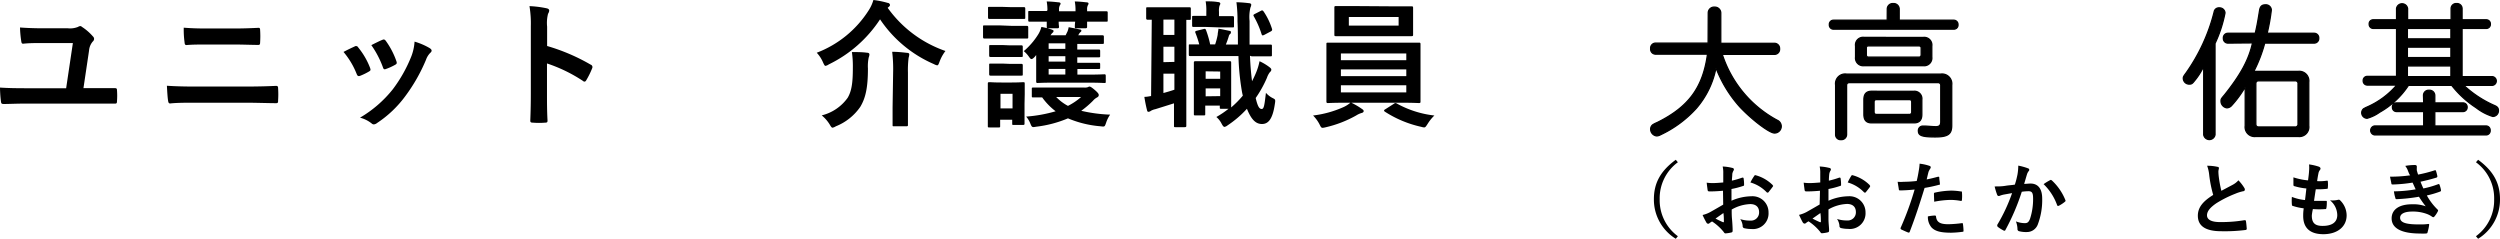 <svg xmlns="http://www.w3.org/2000/svg" width="371.17" height="35.45" viewBox="0 0 371.17 35.45">
  <defs>
    <style>
      .cls-1 {
        stroke: #000;
        stroke-miterlimit: 10;
        stroke-width: 0.19px;
      }
    </style>
  </defs>
  <g id="レイヤー_2" data-name="レイヤー 2">
    <g id="デザイン">
      <g>
        <g>
          <path class="cls-1" d="M253.62,1.9a.86.86,0,0,1,.93-.84.88.88,0,0,1,.93.84V6.43h8a.76.76,0,0,1,.73.82.75.75,0,0,1-.73.82H255.7a17.08,17.08,0,0,0,8.14,9.77,1,1,0,0,1,.62.91,1,1,0,0,1-1,1c-.77,0-3.38-2-5.13-3.86a18.63,18.63,0,0,1-3.56-5.82,13,13,0,0,1-2.91,6,16.81,16.81,0,0,1-5.31,3.93,1.32,1.32,0,0,1-.58.18,1,1,0,0,1-.9-1,.8.8,0,0,1,.35-.68,4.38,4.38,0,0,1,.62-.31c4.69-2.32,6.79-5.2,7.47-10.15h-7.71a.74.74,0,0,1-.73-.82.74.74,0,0,1,.73-.82h7.8Z"/>
          <path class="cls-1" d="M280.2,1.33a.81.81,0,0,1,.88-.8.82.82,0,0,1,.89.8V3h8.13a.63.63,0,0,1,.6.67.61.61,0,0,1-.6.66H272.19a.61.61,0,0,1-.59-.66.61.61,0,0,1,.59-.67h8ZM288.14,11a1.45,1.45,0,0,1,1.63,1.63v6c0,1.3-.57,1.7-2.45,1.7s-2.5-.18-2.5-.88a.66.66,0,0,1,.66-.73l.25,0c.37,0,1.17.09,1.68.09s.73-.2.73-.71V12.71a.39.39,0,0,0-.45-.44H274.6c-.31,0-.44.13-.44.44V20a.76.76,0,0,1-.82.73.73.73,0,0,1-.81-.73V12.62A1.43,1.43,0,0,1,274.16,11Zm-2.61-5.44a1.13,1.13,0,0,1,1.28,1.28V8.47a1.14,1.14,0,0,1-1.28,1.28h-8.76a1.14,1.14,0,0,1-1.28-1.28V6.83a1.13,1.13,0,0,1,1.28-1.28Zm-1.44,8a1.1,1.1,0,0,1,1.24,1.24V17c0,.82-.38,1.24-1.15,1.24h-6.3c-.78,0-1.15-.4-1.15-1.26V14.79c0-.84.37-1.24,1.15-1.24Zm-7-5.44c0,.25.11.36.33.36h7.48c.22,0,.31-.11.33-.34v-1c0-.22-.11-.31-.33-.33h-7.48a.29.29,0,0,0-.33.33Zm1.15,8.47c0,.27.11.4.38.4h4.84a.34.34,0,0,0,.37-.38V15.17c0-.27-.11-.38-.37-.38h-4.84c-.27,0-.38.11-.38.38Z"/>
          <path class="cls-1" d="M328.86,20a.85.85,0,0,1-1.68,0V9.84A9.69,9.69,0,0,1,325.81,12c-.33.42-.44.49-.77.49a.87.87,0,0,1-.89-.86c0-.22.05-.31.4-.78a27.14,27.14,0,0,0,4.18-9.08.7.7,0,0,1,.75-.6.8.8,0,0,1,.86.75,19,19,0,0,1-1.48,4.53Zm1.9-13.6a.68.68,0,0,1-.66-.73.67.67,0,0,1,.66-.73h4.07c.22-.91.36-1.61.64-3.38.09-.6.36-.84.84-.84a.81.81,0,0,1,.91.75,28,28,0,0,1-.62,3.47h7a.68.68,0,0,1,.66.73.68.68,0,0,1-.66.73h-7.36a21.35,21.35,0,0,1-1.62,4.2h6.57a1.42,1.42,0,0,1,1.59,1.59v6.48a1.41,1.41,0,0,1-1.59,1.59h-6.26a1.41,1.41,0,0,1-1.59-1.59V12.91a15.75,15.75,0,0,1-2,2.74,1,1,0,0,1-.71.36,1,1,0,0,1-.88-1c0-.28,0-.31.53-.93,2.39-3,3.6-5.21,4.15-7.71Zm4.16,12c0,.31.13.45.44.45h5.38a.4.4,0,0,0,.44-.45V12.45a.39.39,0,0,0-.44-.45h-5.38c-.31,0-.44.14-.44.45Z"/>
          <path class="cls-1" d="M355.81,1.26a.83.83,0,0,1,1.64,0V2.94h6.46V1.26a.75.75,0,0,1,.82-.73.75.75,0,0,1,.81.73V2.94h3.63a.6.6,0,0,1,.57.64.6.6,0,0,1-.57.64h-3.63v7.16h4.51a.65.65,0,0,1,0,1.29h-4.26a16.18,16.18,0,0,0,4.57,3c.42.18.58.38.58.76a.85.85,0,0,1-.84.86A7.78,7.78,0,0,1,367.64,16,15,15,0,0,1,364,12.67h-6.42a12.37,12.37,0,0,1-4.29,4,5.81,5.81,0,0,1-1.85.89.82.82,0,0,1-.8-.84.78.78,0,0,1,.29-.58l.57-.28a12.29,12.29,0,0,0,4.34-3.23h-4.4a.61.61,0,0,1-.58-.64.6.6,0,0,1,.58-.65h4.37V4.22h-3.49a.6.6,0,0,1-.57-.64.58.58,0,0,1,.57-.64h3.49Zm4,12.91a.76.76,0,0,1,.84-.77.78.78,0,0,1,.84.77v1.11h4.22a.6.6,0,0,1,.58.64.61.61,0,0,1-.58.64h-4.22V18.7h7.63a.62.62,0,0,1,.59.67.61.61,0,0,1-.59.66H352.56a.67.67,0,0,1,0-1.33h7.28V16.56h-4.07a.6.6,0,0,1-.57-.64.58.58,0,0,1,.57-.64h4.07Zm-2.39-8.4h6.46V4.22h-6.46Zm0,2.78h6.46V7h-6.46Zm0,2.83h6.46V9.79h-6.46Z"/>
          <path d="M249.11,24.09a6.62,6.62,0,0,0-2.7,5.49,6.62,6.62,0,0,0,2.7,5.49l-.31.38a6.83,6.83,0,0,1-3.25-5.87c0-2.36.95-4.18,3.25-5.86Z"/>
          <path d="M255.81,28.32c-.6.05-1.21.1-2,.1-.21,0-.27-.07-.29-.25s-.09-.63-.13-1.05a5.81,5.81,0,0,0,.93.06c.51,0,1-.05,1.53-.09,0-.4,0-.85,0-1.37a4,4,0,0,0-.09-1,6.84,6.84,0,0,1,1.43.21c.14,0,.24.12.24.23a.37.37,0,0,1-.07.19,1.58,1.58,0,0,0-.17.47c0,.31-.05.61-.06,1a12.27,12.27,0,0,0,1.54-.45c.1,0,.19,0,.2.11a5.78,5.78,0,0,1,.07.94c0,.12,0,.15-.15.19a12.22,12.22,0,0,1-1.72.45c0,.58,0,1.17,0,1.74a7.56,7.56,0,0,1,2.95-.66,2.38,2.38,0,0,1,2.55,2.4A2.32,2.32,0,0,1,260,34a4.57,4.57,0,0,1-1-.11.32.32,0,0,1-.27-.36,2.1,2.1,0,0,0-.36-1,4.57,4.57,0,0,0,1.5.22,1.2,1.2,0,0,0,1.3-1.24c0-.78-.48-1.21-1.32-1.21a6,6,0,0,0-2.75.81c0,.51,0,.92.05,1.44s.09,1.29.09,1.56,0,.35-.17.4a5,5,0,0,1-.89.14c-.13,0-.18-.08-.29-.24a7.34,7.34,0,0,0-1.7-1.53,2.21,2.21,0,0,0-.39.26.29.29,0,0,1-.2.08.32.32,0,0,1-.26-.19,11.23,11.23,0,0,1-.56-1.11,4.57,4.57,0,0,0,1.11-.42c.51-.29,1.08-.61,1.95-1.12Zm-1.11,4.13c.33.18.74.38,1.12.54.1,0,.14,0,.12-.1,0-.31,0-.86-.07-1.26Zm5.73-6.3c.08-.13.12-.17.2-.14a5.65,5.65,0,0,1,2.55,1.46c0,.05.07.08.07.12s0,.07-.05.12c-.16.24-.47.61-.65.85a.2.2,0,0,1-.24,0,5.42,5.42,0,0,0-2.43-1.47A6.79,6.79,0,0,1,260.43,26.15Z"/>
          <path d="M270.21,28.32c-.6.05-1.21.1-2,.1-.21,0-.27-.07-.29-.25s-.09-.63-.13-1.05a5.81,5.81,0,0,0,.93.06c.51,0,1-.05,1.53-.09,0-.4,0-.85,0-1.37a4,4,0,0,0-.09-1,6.84,6.84,0,0,1,1.43.21c.14,0,.24.12.24.23a.37.37,0,0,1-.07.19,1.34,1.34,0,0,0-.17.47,9.6,9.6,0,0,0-.06,1,12.27,12.27,0,0,0,1.54-.45c.1,0,.19,0,.2.11a5.78,5.78,0,0,1,.07.94c0,.12,0,.15-.15.19a12.22,12.22,0,0,1-1.72.45c0,.58,0,1.17,0,1.74a7.56,7.56,0,0,1,2.95-.66,2.38,2.38,0,0,1,2.55,2.4,2.32,2.32,0,0,1-2.6,2.44,4.57,4.57,0,0,1-1-.11.32.32,0,0,1-.27-.36,2.1,2.1,0,0,0-.36-1,4.57,4.57,0,0,0,1.5.22,1.2,1.2,0,0,0,1.3-1.24c0-.78-.48-1.21-1.32-1.21a6,6,0,0,0-2.75.81c0,.51,0,.92,0,1.44s.09,1.29.09,1.56,0,.35-.18.4a4.72,4.72,0,0,1-.88.14c-.13,0-.18-.08-.29-.24a7.34,7.34,0,0,0-1.7-1.53,2.21,2.21,0,0,0-.39.26.29.29,0,0,1-.2.08.35.35,0,0,1-.27-.19c-.13-.21-.37-.72-.55-1.11a4.72,4.72,0,0,0,1.11-.42c.51-.29,1.08-.61,1.95-1.12Zm-1.11,4.13c.33.18.74.38,1.12.54.1,0,.14,0,.12-.1,0-.31,0-.86-.07-1.26Zm5.73-6.3c.08-.13.12-.17.2-.14a5.65,5.65,0,0,1,2.55,1.46c0,.05.07.08.07.12s0,.07,0,.12c-.16.24-.47.61-.65.85a.2.2,0,0,1-.24,0,5.42,5.42,0,0,0-2.43-1.47A6.79,6.79,0,0,1,274.83,26.15Z"/>
          <path d="M287.73,26.24c.13,0,.18,0,.19.11,0,.27.07.62.09.87s0,.19-.18.23a20.6,20.6,0,0,1-2.09.45c-.82,2.66-1.43,4.5-2.2,6.49-.06.17-.13.16-.26.12s-.71-.3-1-.44a.2.2,0,0,1-.1-.24,44.41,44.41,0,0,0,2.08-5.69c-.7.07-1.54.13-2.1.13-.18,0-.23,0-.25-.19s-.11-.66-.17-1.09a5,5,0,0,0,.89,0,16.94,16.94,0,0,0,1.94-.12c.12-.48.22-1,.3-1.5A8,8,0,0,0,285,24.3a6.83,6.83,0,0,1,1.51.34.21.21,0,0,1,.14.19.28.28,0,0,1-.06.19,2.77,2.77,0,0,0-.26.48c-.12.44-.2.84-.28,1.14C286.49,26.56,287.14,26.4,287.73,26.24ZM287.26,32c.12,0,.17.05.18.17.1.87.69,1.12,1.84,1.12a18,18,0,0,0,2-.16c.1,0,.13,0,.15.1a8.91,8.91,0,0,1,.09,1c0,.14,0,.18-.19.19a14.34,14.34,0,0,1-1.63.13c-1.57,0-2.39-.22-2.93-.78a2.38,2.38,0,0,1-.54-1.64A5.78,5.78,0,0,1,287.26,32Zm-.13-3.18c0-.17,0-.2.22-.24a12.12,12.12,0,0,1,2.33-.28,9,9,0,0,1,1.41.12c.17,0,.2,0,.2.18a6.13,6.13,0,0,1,0,1c0,.21-.06.26-.22.22a8.48,8.48,0,0,0-1.49-.14,13.79,13.79,0,0,0-2.41.27C287.15,29.46,287.13,29,287.13,28.79Z"/>
          <path d="M299.53,25.92a8.08,8.08,0,0,0,.12-1.33,8.68,8.68,0,0,1,1.44.4.24.24,0,0,1,.19.24.26.26,0,0,1-.09.18,1.51,1.51,0,0,0-.24.45c-.15.49-.27.94-.43,1.44.33,0,.69-.05.94-.05,1.12,0,1.74.77,1.74,2.22a10.22,10.22,0,0,1-.65,3.85,1.72,1.72,0,0,1-1.62,1.13,4.09,4.09,0,0,1-1.19-.13.32.32,0,0,1-.21-.34,3.44,3.44,0,0,0-.23-1.11,3.68,3.68,0,0,0,1.32.26c.39,0,.57-.14.77-.63a9.41,9.41,0,0,0,.46-3c0-.85-.15-1.11-.68-1.11a7.58,7.58,0,0,0-1,.08,32.81,32.81,0,0,1-2.41,5.64.19.19,0,0,1-.31.1,5.12,5.12,0,0,1-.83-.52.24.24,0,0,1-.09-.18.22.22,0,0,1,0-.13,25.13,25.13,0,0,0,2.2-4.71l-1.18.21a3.7,3.7,0,0,0-.66.19.26.26,0,0,1-.38-.16,9.66,9.66,0,0,1-.37-1.23c.53,0,1.05,0,1.58-.09s.95-.1,1.42-.18C299.36,26.75,299.44,26.33,299.53,25.92Zm4.88.81c.08-.05.14,0,.23.06a8.1,8.1,0,0,1,2,2.91.18.18,0,0,1-.05.24,4.86,4.86,0,0,1-.9.6c-.12.06-.24.05-.28-.1a8.15,8.15,0,0,0-2-3.1A7.52,7.52,0,0,1,304.41,26.73Z"/>
          <path d="M329.23,24.77c.14,0,.21.1.21.19s-.08.34-.08.51a7.75,7.75,0,0,0,.06.8,18.37,18.37,0,0,0,.38,2.06l1.71-.91a2.94,2.94,0,0,0,.82-.65,6.15,6.15,0,0,1,.88,1.13.46.46,0,0,1,.08.25.24.24,0,0,1-.24.24,6.3,6.3,0,0,0-1.15.36,16.86,16.86,0,0,0-2.82,1.41c-1,.68-1.41,1.24-1.41,1.81s.53,1,1.91,1a20.56,20.56,0,0,0,3.65-.28c.13,0,.19,0,.22.14.06.33.09.76.12,1.12,0,.13-.07.19-.22.2a24.68,24.68,0,0,1-3.57.18c-2.27,0-3.47-.74-3.47-2.3,0-1.33.88-2.21,2.28-3.09A18.23,18.23,0,0,1,328,26a5.7,5.7,0,0,0-.31-1.39A6.89,6.89,0,0,1,329.23,24.77Z"/>
          <path d="M343.23,32c0,1.11.48,1.54,1.6,1.54,1.4,0,2.18-.54,2.18-1.62a2.88,2.88,0,0,0-1.08-2.18,3.59,3.59,0,0,0,1.22-.08.28.28,0,0,1,.25.05,3.14,3.14,0,0,1,1,2.26c0,1.7-1.39,2.8-3.45,2.8s-3-1-3-2.71c0-.25,0-.59.08-1.13a8.24,8.24,0,0,1-1.63-.36c-.08,0-.12-.08-.13-.22a7,7,0,0,1,0-1.12,7.19,7.19,0,0,0,1.95.47c.06-.44.15-1.22.2-1.72a8.41,8.41,0,0,1-1.73-.33c-.14,0-.19-.1-.19-.21,0-.28,0-.68,0-1.11a9.65,9.65,0,0,0,2.17.45c.09-.69.13-1,.15-1.37a4.86,4.86,0,0,0,0-1,7.6,7.6,0,0,1,1.44.33c.17.06.26.17.26.28a.35.35,0,0,1-.09.23,1.06,1.06,0,0,0-.22.51c-.06.28-.13.69-.19,1.13a6.77,6.77,0,0,0,1.48-.07c.08,0,.11.06.11.14a4.48,4.48,0,0,1,0,.9c0,.13,0,.17-.19.18a12.23,12.23,0,0,1-1.6.06c-.07.42-.19,1.24-.26,1.72.64,0,1.13,0,1.7,0,.16,0,.2,0,.2.13s0,.65-.06.9-.05.19-.17.19c-.6.05-1.23.05-1.84,0A7.36,7.36,0,0,0,343.23,32Z"/>
          <path d="M357.52,25.4a2.55,2.55,0,0,0-.42-.77,8,8,0,0,1,1.45-.13c.17,0,.27.09.27.21s0,.16,0,.23a2.58,2.58,0,0,0,0,.36c.09.31.12.42.19.62a19.48,19.48,0,0,0,2.45-.63c.11-.05.17,0,.2.06a7.23,7.23,0,0,1,.21.8.2.2,0,0,1-.14.22c-.81.25-1.54.43-2.36.61.11.3.27.67.42,1a14.2,14.2,0,0,0,2.19-.63c.12-.06.18,0,.21.07a4.52,4.52,0,0,1,.22.8c0,.1,0,.16-.1.21a13.94,13.94,0,0,1-2,.59,8.77,8.77,0,0,0,1.57,2.07c.12.11.12.16.06.29a3.88,3.88,0,0,1-.49.75c-.08.08-.12.12-.2.12a.4.4,0,0,1-.17-.08,3.28,3.28,0,0,0-.7-.38,5.94,5.94,0,0,0-2.26-.38c-1.12,0-1.78.34-1.78.91,0,.78,1,1,2.85,1,.44,0,.89,0,1.32-.07.12,0,.16.06.14.15a6.49,6.49,0,0,1-.24,1.09c0,.12-.08.17-.25.18a7.88,7.88,0,0,1-.86,0c-2.76,0-4.22-.78-4.22-2.25,0-1.29,1.1-2.09,3-2.09a5.4,5.4,0,0,1,2.06.3,14.68,14.68,0,0,1-1-1.42,26,26,0,0,1-3.29.36c-.13,0-.18,0-.21-.16a5.63,5.63,0,0,1-.22-1,20.49,20.49,0,0,0,3.23-.3c-.12-.25-.3-.66-.46-1a21.54,21.54,0,0,1-2.91.28c-.15,0-.22,0-.24-.16s-.12-.58-.2-1a21,21,0,0,0,3-.2C357.71,25.9,357.64,25.7,357.52,25.4Z"/>
          <path d="M367.92,23.72c2.3,1.68,3.25,3.5,3.25,5.86a6.83,6.83,0,0,1-3.25,5.87l-.32-.38a6.59,6.59,0,0,0,2.7-5.49,6.59,6.59,0,0,0-2.7-5.49Z"/>
        </g>
        <g>
          <path d="M13.77,13.08c1,0,2.12,0,3.15,0,.39,0,.45.06.45.34a10.29,10.29,0,0,1,0,1.57c0,.33-.06.41-.35.39-1.15,0-2.42,0-3.62,0H3.8c-1.38,0-2.46.06-3.21.06-.35,0-.41-.06-.45-.39A17.84,17.84,0,0,1,0,13c1.16.08,2.44.1,3.62.1h6.2l1-6.71H6.33c-1,0-2,0-2.89.1-.21,0-.25-.12-.29-.41a16.12,16.12,0,0,1-.18-2q1.56.12,3.48.12h3.62a3.18,3.18,0,0,0,1.5-.2.93.93,0,0,1,.33-.13.45.45,0,0,1,.28.13,7.7,7.7,0,0,1,1.61,1.4.52.52,0,0,1,.18.37.55.55,0,0,1-.2.4,2.33,2.33,0,0,0-.55,1.35l-.83,5.57Z"/>
          <path d="M28.93,15.25c-1.32,0-2.67,0-3.66.11-.21,0-.27-.13-.31-.39-.08-.47-.12-1.16-.18-2.24,1.46.1,2.93.12,4.21.12h7.4c2.26,0,3.64-.06,4.58-.1.26,0,.32.1.32.37a13.07,13.07,0,0,1,0,1.77c0,.3,0,.43-.3.43-1,0-3.07-.07-4.45-.07ZM30.8,6.61c-1.28,0-2.18,0-3.11.08-.21,0-.27-.12-.29-.43a13.88,13.88,0,0,1-.12-2.15c1.28.1,2.24.12,3.46.12h4c1.56,0,2.78-.06,3.66-.1.16,0,.22.1.22.34a13.82,13.82,0,0,1,0,1.82c0,.28-.06.38-.26.38-1,0-2.26-.06-3.56-.06Z"/>
          <path d="M52.65,6.9a.36.36,0,0,1,.53.14,10.93,10.93,0,0,1,1.75,3,1.35,1.35,0,0,1,.08.3c0,.13-.08.19-.25.29a9.09,9.09,0,0,1-1.3.63c-.28.1-.4,0-.51-.29A11.69,11.69,0,0,0,51,7.71C51.73,7.32,52.22,7.1,52.65,6.9Zm11.17.26c.16.12.26.22.26.35s-.06.22-.22.36a2.73,2.73,0,0,0-.61,1,25.23,25.23,0,0,1-3.08,5.41A16.36,16.36,0,0,1,56,18.25a.93.93,0,0,1-.49.22.48.48,0,0,1-.33-.14,4.6,4.6,0,0,0-1.73-.86,17.51,17.51,0,0,0,4.88-4.23,20.85,20.85,0,0,0,2.75-4.9,7.4,7.4,0,0,0,.47-2.16A9.85,9.85,0,0,1,63.82,7.16ZM56.76,5.92c.22-.1.36-.08.53.16a11.61,11.61,0,0,1,1.56,3c.11.31.06.41-.2.55a8.5,8.5,0,0,1-1.4.63c-.23.08-.31,0-.41-.3a14.11,14.11,0,0,0-1.71-3.26C55.94,6.29,56.41,6.06,56.76,5.92Z"/>
          <path d="M81.23,6.83A29,29,0,0,1,87.7,9.6a.38.38,0,0,1,.22.53,12.18,12.18,0,0,1-.87,1.77c-.08.14-.16.22-.27.22a.31.31,0,0,1-.22-.1,22.5,22.5,0,0,0-5.35-2.6v4.49c0,1.32,0,2.52.08,4,0,.24-.08.3-.36.3a10.94,10.94,0,0,1-1.81,0c-.29,0-.39-.06-.39-.3.06-1.51.08-2.71.08-4v-10a15.67,15.67,0,0,0-.2-3,15.3,15.3,0,0,1,2.54.32c.28.06.39.18.39.35a1,1,0,0,1-.17.46,5.46,5.46,0,0,0-.14,1.92Z"/>
          <path d="M131.79,1.16a17.61,17.61,0,0,0,8.58,6.41,5.9,5.9,0,0,0-.88,1.6c-.14.37-.2.53-.36.53a1.6,1.6,0,0,1-.47-.18,18.42,18.42,0,0,1-8-6.65,19,19,0,0,1-7.61,6.69,1.29,1.29,0,0,1-.49.22c-.12,0-.2-.16-.36-.5a4.9,4.9,0,0,0-.94-1.45A15.82,15.82,0,0,0,129,1.49,5.65,5.65,0,0,0,129.67,0a12.77,12.77,0,0,1,2.12.43c.18,0,.34.16.34.3s-.06.19-.2.31Zm-5.94,13.36c.59-1,.77-2.23.77-4.41a14.87,14.87,0,0,0-.14-2.38c.71,0,1.58,0,2.25.1.23,0,.35.1.35.25a1.26,1.26,0,0,1-.1.44,6.19,6.19,0,0,0-.12,1.65c0,2.85-.35,4.39-1.14,5.7a8,8,0,0,1-3.62,2.88,1.47,1.47,0,0,1-.49.21c-.12,0-.23-.13-.41-.45a5.4,5.4,0,0,0-1.2-1.38A6.69,6.69,0,0,0,125.85,14.52Zm6.75-3.72a21.47,21.47,0,0,0-.14-3.11c.79,0,1.56.08,2.23.16.21,0,.31.1.31.23a2.22,2.22,0,0,1-.1.5,14.66,14.66,0,0,0-.1,2.2v5.15c0,1.66,0,2.5,0,2.62s0,.2-.25.2h-1.81c-.2,0-.22,0-.22-.2s0-1,0-2.62Z"/>
          <path d="M150.22,3.84c1.58,0,2.11,0,2.21,0s.23,0,.23.23V5.47c0,.23,0,.25-.23.25s-.63,0-2.21,0h-1.83c-1.59,0-2.1,0-2.22,0s-.22,0-.22-.25V4c0-.21,0-.23.22-.23s.63,0,2.22,0Zm1.89,11.56c0,2.36,0,2.8,0,2.93s0,.22-.22.22h-1.41c-.18,0-.2,0-.2-.22v-.55h-1.79v.91c0,.21,0,.23-.2.23H146.9c-.22,0-.24,0-.24-.23s0-.59,0-3.05v-1.3c0-1.28,0-1.77,0-1.91s0-.23.24-.23.57.05,1.89.05H150c1.35,0,1.77-.05,1.92-.05s.22,0,.22.23,0,.61,0,1.56Zm-2-14.34c1.34,0,1.74,0,1.87,0s.24,0,.24.22V2.58c0,.21,0,.23-.24.23s-.53,0-1.87,0h-1.31c-1.34,0-1.77,0-1.89,0s-.22,0-.22-.23V1.24c0-.2,0-.22.22-.22s.55,0,1.89,0Zm-.25,5.67c1.24,0,1.63,0,1.75,0s.24,0,.24.23V8.24c0,.2,0,.22-.24.22s-.51,0-1.75,0h-1c-1.27,0-1.65,0-1.77,0s-.23,0-.23-.22V6.92c0-.21,0-.23.23-.23s.5,0,1.77,0Zm0,2.75c1.24,0,1.63,0,1.75,0s.24,0,.24.22V11c0,.21,0,.23-.24.23s-.51,0-1.75,0h-1c-1.27,0-1.65,0-1.77,0s-.23,0-.23-.23V9.66c0-.2,0-.22.23-.22s.5,0,1.77,0Zm-1.32,4.45v2.16h1.79V13.93Zm5.08-5.49c-.22.23-.36.33-.48.33s-.21-.13-.35-.31a4.28,4.28,0,0,0-.79-.87,10.66,10.66,0,0,0,2.17-2.53A3.86,3.86,0,0,0,154.61,4a10.13,10.13,0,0,1,1.51.38c.26.1.3.13.3.23a.34.34,0,0,1-.16.26,2.27,2.27,0,0,0-.29.37h2.24l.27-.55a2.76,2.76,0,0,0,.18-.65c.59.1,1.22.24,1.69.34.14,0,.2.1.2.17a.26.26,0,0,1-.14.22,1.14,1.14,0,0,0-.27.37l-.06.1h1.28c1.65,0,2.18,0,2.3,0s.23,0,.23.22v.83c0,.21,0,.23-.23.23s-.65,0-2.3,0h-1.42v.83h1c1.32,0,2,0,2.15,0s.25,0,.25.22v.72c0,.2,0,.22-.25.22s-.83,0-2.15,0h-1v.81h1c1.32,0,2,0,2.17,0s.23,0,.23.25V10c0,.22,0,.24-.23.24s-.85,0-2.15,0h-1v.84h1.38c1.85,0,2.48-.05,2.61-.05s.22,0,.22.25v.81c0,.21,0,.23-.22.23s-.76-.05-2.61-.05h-4.68c-1.85,0-2.48.05-2.6.05s-.22,0-.22-.23,0-.73,0-1.77V9.17c0-.36,0-.69,0-1ZM161,13a1.33,1.33,0,0,0,.51-.06.72.72,0,0,1,.24-.09c.1,0,.28.07.77.49s.61.61.61.76-.06.26-.24.36a2,2,0,0,0-.61.49,14.22,14.22,0,0,1-1.75,1.5,22.35,22.35,0,0,0,4.29.57,4.49,4.49,0,0,0-.59,1.18c-.22.63-.2.63-.83.55a15.6,15.6,0,0,1-4.84-1.18,17.18,17.18,0,0,1-4.7,1.24c-.63.11-.65.11-.9-.5a3.48,3.48,0,0,0-.61-1,20.93,20.93,0,0,0,4.38-.79,9.56,9.56,0,0,1-2-2.06l-1.32,0c-.2,0-.22,0-.22-.22v-1c0-.22,0-.24.22-.24s.75,0,2.56,0ZM155.51,1.53A6.77,6.77,0,0,0,155.4.22c.63,0,1.23.07,1.79.13.17,0,.27.1.27.16a.38.38,0,0,1-.08.24,1.18,1.18,0,0,0-.15.63v.29h2.45V1.53a6.77,6.77,0,0,0-.11-1.31c.63,0,1.2.07,1.77.13.17,0,.27.08.27.16a.38.38,0,0,1-.08.24,1.21,1.21,0,0,0-.13.63v.29h.11c1.93,0,2.6,0,2.72,0s.23,0,.23.22V3c0,.2,0,.22-.23.22s-.79,0-2.72,0h-.11c0,.43,0,.67,0,.76s0,.22-.25.22h-1.34c-.2,0-.23,0-.23-.22s0-.33.05-.76h-2.45c0,.43.05.67.05.76s0,.22-.23.22h-1.36c-.2,0-.23,0-.23-.22s0-.33,0-.76c-1.77,0-2.4,0-2.53,0s-.22,0-.22-.22V1.85c0-.2,0-.22.22-.22s.76,0,2.53,0Zm2.66,5.73V6.43h-2.48v.83Zm0,1.89V8.34h-2.48v.81Zm0,1.92v-.84h-2.48v.84Zm-1.36,3.33a6.83,6.83,0,0,0,1.75,1.32,9.16,9.16,0,0,0,1.95-1.32Z"/>
          <path d="M171,2.93c-.39,0-.55,0-.61,0s-.22,0-.22-.22V1.3c0-.2,0-.22.22-.22s.55,0,2,0h2.2c1.42,0,1.87,0,2,0s.21,0,.21.22V2.73c0,.2,0,.22-.21.22l-.46,0V16.52c0,1.38,0,2,0,2.13s0,.23-.25.23h-1.36c-.2,0-.22,0-.22-.23s0-.75,0-2.13V15.34c-1,.32-2,.63-2.77.87a2.14,2.14,0,0,0-.67.25.62.62,0,0,1-.33.14c-.1,0-.18,0-.24-.27-.14-.55-.29-1.28-.39-1.95.41,0,.72-.08,1-.12Zm3.36,2.26V2.91h-1.63V5.19Zm0,4V6.94h-1.63V9.23Zm0,1.75h-1.63v2.87c.53-.14,1.06-.3,1.63-.49Zm11.22-2.66c.06,1.46.17,2.72.31,3.78.24-.47.47-.95.67-1.46A8.77,8.77,0,0,0,187,9.09a7.75,7.75,0,0,1,1.5.9c.17.14.25.22.25.36s-.08.25-.23.39a2.85,2.85,0,0,0-.42.81,16.82,16.82,0,0,1-1.67,3c.3,1.29.55,1.63.89,1.63s.41-.55.63-2.4a3.28,3.28,0,0,0,1.08.82c.31.16.35.22.25.81-.33,2.32-1,3-1.92,3s-1.58-.65-2.23-2.26a15.35,15.35,0,0,1-2.87,2.46,1.09,1.09,0,0,1-.45.23c-.16,0-.28-.17-.47-.53a3.08,3.08,0,0,0-.75-.94,13.33,13.33,0,0,0,1.81-1.22h-1.08c-.2,0-.22,0-.22-.22v-.25h-2.16V16.9c0,.21,0,.23-.22.23h-1.24c-.21,0-.23,0-.23-.23s0-.65,0-3.37V11.74c0-1.71,0-2.28,0-2.42s0-.23.23-.23.51,0,1.71,0h1.69c1.2,0,1.56,0,1.7,0s.21,0,.21.23,0,.67,0,1.93V13.1c0,2,0,2.64,0,2.85a14.3,14.3,0,0,0,1.73-1.75c-.06-.23-.11-.47-.15-.71a36.78,36.78,0,0,1-.5-5.17h-4.76c-1.57,0-2.26,0-2.4,0s-.21,0-.21-.24V6.79c0-.2,0-.2.21-.2s.52,0,1.34,0a14.87,14.87,0,0,0-.55-1.67c-.1-.22-.06-.3.2-.36l1-.25c.26-.06.28,0,.36.17a14.44,14.44,0,0,1,.61,2.11h.74a10.09,10.09,0,0,0,.38-1.44c0-.25.08-.51.11-.88.52.06,1.22.23,1.64.31.17,0,.21.1.21.22a.25.25,0,0,1-.11.24.61.61,0,0,0-.2.33A11.67,11.67,0,0,1,182,6.61h1.79c0-1.08,0-2.22-.06-3.44a20.64,20.64,0,0,0-.16-2.84,18.26,18.26,0,0,1,1.85.14c.2,0,.35.1.35.22a1.06,1.06,0,0,1-.12.43,6,6,0,0,0-.13,2c0,1.26,0,2.44,0,3.5h.31c2,0,2.66,0,2.79,0s.22,0,.22.2V8.12c0,.22,0,.24-.22.24s-.82,0-2.79,0ZM179,4c-1.24,0-1.66,0-1.79,0s-.22,0-.22-.23V2.58c0-.2,0-.22.22-.22s.55,0,1.79,0h.1V1.75A7.74,7.74,0,0,0,179,.2c.76,0,1.18,0,1.85.11.21,0,.33.12.33.24a.84.84,0,0,1-.12.3,2.75,2.75,0,0,0-.08.92V2.4h.12c1.36,0,1.77,0,1.89,0s.22,0,.22.22V3.84c0,.21,0,.23-.22.23s-.53,0-1.89,0Zm0,6.59V11.7h2.16V10.62Zm2.16,3.68V13.12h-2.16V14.3Zm6.06-12.67c.22-.13.3,0,.41.14a9.86,9.86,0,0,1,1.22,2.54c.06.19,0,.27-.15.37l-1,.53c-.29.14-.33.08-.41-.15a13,13,0,0,0-1.14-2.6c-.1-.2-.08-.24.19-.38Z"/>
          <path d="M200.63,15.25a11.1,11.1,0,0,1,1.57.92c.2.14.26.2.26.33s-.12.24-.33.28a3.32,3.32,0,0,0-.79.37,17,17,0,0,1-4.53,1.75,3.19,3.19,0,0,1-.43.08c-.23,0-.29-.15-.49-.55a5.37,5.37,0,0,0-.94-1.28,15.63,15.63,0,0,0,4.54-1.26,4.28,4.28,0,0,0,1-.64H200c-2,0-2.71.05-2.83.05s-.24,0-.24-.23,0-.73,0-2.13V8.71c0-1.43,0-2,0-2.16s0-.22.24-.22.84,0,2.83,0h7.85c2,0,2.71,0,2.83,0s.22,0,.22.22,0,.73,0,2.16v4.23c0,1.4,0,2,0,2.13s0,.23-.22.23-.84-.05-2.83-.05ZM206.85.94c1.94,0,2.61,0,2.73,0s.22,0,.22.22,0,.47,0,1.36V3.8c0,.88,0,1.22,0,1.35s0,.22-.22.22-.79,0-2.73,0h-5.79c-1.94,0-2.59,0-2.73,0s-.22,0-.22-.22,0-.47,0-1.35V2.48c0-.89,0-1.24,0-1.36s0-.22.22-.22.79,0,2.73,0Zm-7.77,8h9.71v-1h-9.71Zm9.71,2.36v-1h-9.71v1Zm0,1.36h-9.71v1.06h9.71ZM207.65,2.52h-7.39V3.8h7.39Zm-.72,12.9a.48.48,0,0,1,.27-.12.4.4,0,0,1,.16.06,15,15,0,0,0,5.6,1.79,6.24,6.24,0,0,0-1,1.24c-.25.38-.33.53-.53.53a2.34,2.34,0,0,1-.43-.09,16.48,16.48,0,0,1-5.39-2.25c-.08-.06-.12-.1-.12-.17s.06-.12.2-.2Z"/>
        </g>
      </g>
    </g>
  </g>
</svg>
